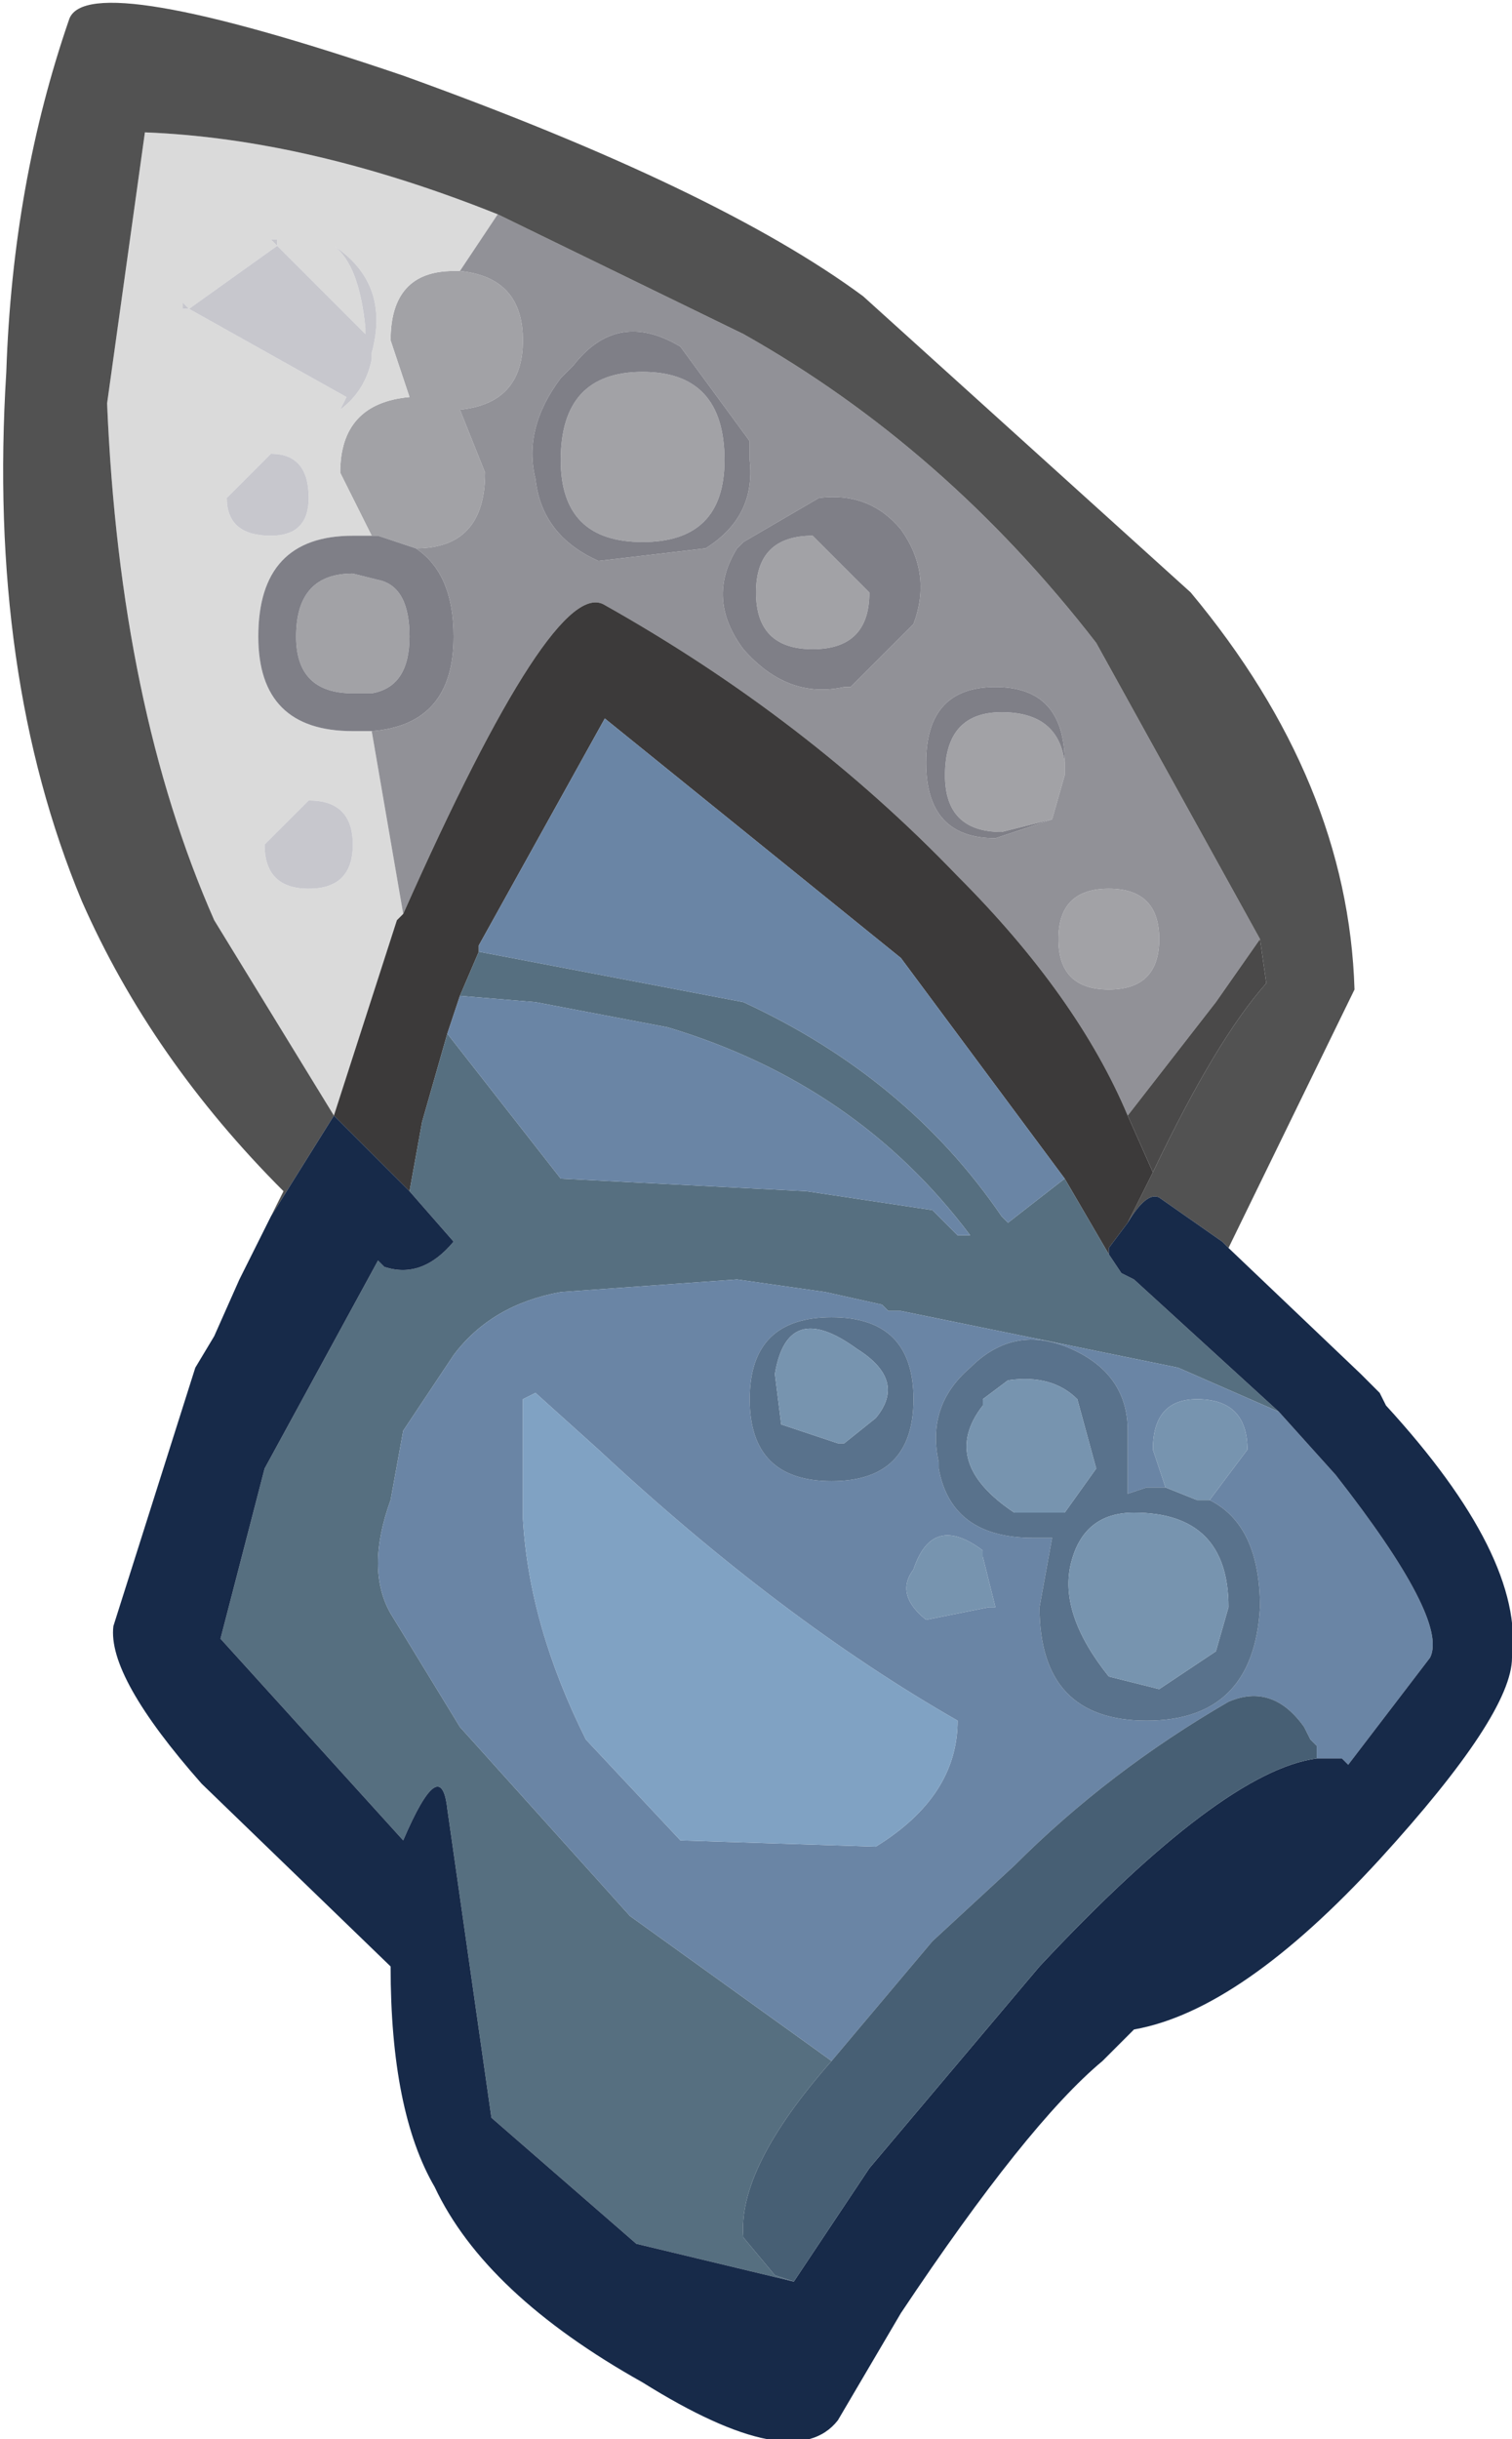 <?xml version="1.0" encoding="UTF-8" standalone="no"?>
<svg xmlns:xlink="http://www.w3.org/1999/xlink" height="19.35px" width="12.0px" xmlns="http://www.w3.org/2000/svg">
  <g transform="matrix(1, 0, 0, 1, 5.2, 8.55)">
    <path d="M3.15 -2.05 L2.75 -1.95 Q2.3 -1.95 2.3 -2.4 2.3 -2.9 2.75 -2.9 3.2 -2.9 3.25 -2.5 L3.25 -2.4 3.15 -2.05 M1.25 -3.4 Q0.8 -3.4 0.8 -3.85 0.8 -4.3 1.25 -4.3 L1.7 -3.85 Q1.7 -3.4 1.25 -3.4 M3.6 -0.7 Q3.2 -0.7 3.2 -1.1 3.2 -1.5 3.6 -1.5 4.0 -1.5 4.0 -1.1 4.0 -0.7 3.6 -0.7 M-2.25 -4.3 L-2.5 -4.8 Q-2.5 -5.35 -1.95 -5.4 L-2.1 -5.85 Q-2.1 -6.4 -1.6 -6.4 L-1.55 -6.4 Q-1.05 -6.35 -1.05 -5.85 -1.05 -5.35 -1.55 -5.3 L-1.35 -4.8 Q-1.35 -4.2 -1.9 -4.2 L-2.2 -4.3 -2.25 -4.3 M-0.1 -4.25 Q-0.75 -4.25 -0.75 -4.9 -0.75 -5.6 -0.1 -5.6 0.55 -5.6 0.55 -4.9 0.55 -4.25 -0.1 -4.25 M-2.4 -3.05 Q-2.85 -3.05 -2.85 -3.5 -2.85 -4.0 -2.4 -4.0 L-2.2 -3.95 Q-1.95 -3.9 -1.95 -3.5 -1.95 -3.1 -2.25 -3.05 L-2.4 -3.05" fill="#a2a2a6" fill-rule="evenodd" stroke="none"/>
    <path d="M-2.55 0.3 L-3.5 -1.25 Q-4.25 -2.95 -4.35 -5.35 L-4.05 -7.5 Q-2.75 -7.45 -1.25 -6.85 L-1.55 -6.4 -1.6 -6.4 Q-2.1 -6.4 -2.1 -5.85 L-1.95 -5.4 Q-2.5 -5.35 -2.5 -4.8 L-2.25 -4.3 -2.4 -4.3 Q-3.15 -4.3 -3.15 -3.5 -3.15 -2.75 -2.4 -2.75 L-2.25 -2.75 -2.0 -1.3 -2.05 -1.25 -2.55 0.3 M-3.0 -6.6 L-3.0 -6.65 -3.05 -6.65 -3.0 -6.6 -3.7 -6.1 -3.75 -6.15 -3.75 -6.1 -3.7 -6.1 -2.45 -5.4 -2.5 -5.3 Q-2.3 -5.45 -2.25 -5.7 L-2.25 -5.75 Q-2.1 -6.3 -2.55 -6.6 -2.35 -6.45 -2.3 -5.95 L-2.3 -5.9 -3.0 -6.6 M-3.05 -4.3 Q-2.75 -4.3 -2.75 -4.6 -2.75 -4.95 -3.05 -4.95 L-3.4 -4.6 Q-3.4 -4.3 -3.05 -4.3 M-2.75 -1.5 Q-2.4 -1.5 -2.4 -1.85 -2.4 -2.2 -2.75 -2.2 L-3.1 -1.85 Q-3.1 -1.5 -2.75 -1.5" fill="#dadada" fill-rule="evenodd" stroke="none"/>
    <path d="M0.75 -4.9 L0.75 -5.05 0.2 -5.8 Q-0.3 -6.1 -0.65 -5.65 L-0.75 -5.55 Q-1.05 -5.15 -0.95 -4.75 -0.9 -4.3 -0.45 -4.1 L0.4 -4.2 Q0.8 -4.45 0.75 -4.9 M1.5 -3.1 L1.55 -3.1 2.05 -3.6 Q2.2 -4.0 1.95 -4.35 1.7 -4.65 1.3 -4.6 L0.7 -4.25 0.65 -4.2 Q0.4 -3.8 0.7 -3.4 1.05 -3.0 1.5 -3.1 M3.15 -2.05 L3.25 -2.4 3.25 -2.5 Q3.25 -3.1 2.7 -3.1 2.15 -3.1 2.15 -2.5 2.15 -1.9 2.7 -1.9 L3.15 -2.05 M3.6 -0.7 Q4.0 -0.7 4.0 -1.1 4.0 -1.5 3.6 -1.5 3.2 -1.5 3.2 -1.1 3.2 -0.7 3.6 -0.7 M-1.25 -6.85 L0.7 -5.9 Q2.3 -5.0 3.5 -3.45 L4.8 -1.1 4.45 -0.6 3.75 0.3 Q3.35 -0.65 2.4 -1.6 1.2 -2.85 -0.4 -3.75 -0.8 -4.0 -2.0 -1.3 L-2.25 -2.75 Q-1.6 -2.8 -1.6 -3.5 -1.6 -4.0 -1.9 -4.2 -1.35 -4.2 -1.35 -4.8 L-1.55 -5.3 Q-1.05 -5.35 -1.05 -5.85 -1.05 -6.35 -1.55 -6.4 L-1.25 -6.85" fill="#919197" fill-rule="evenodd" stroke="none"/>
    <path d="M-3.0 -6.6 L-3.05 -6.65 -3.0 -6.65 -3.0 -6.6 -2.3 -5.9 -2.3 -5.95 Q-2.35 -6.45 -2.55 -6.6 -2.1 -6.3 -2.25 -5.75 L-2.25 -5.7 Q-2.3 -5.45 -2.5 -5.3 L-2.45 -5.4 -3.7 -6.1 -3.75 -6.1 -3.75 -6.15 -3.7 -6.1 -3.0 -6.6 M-2.75 -1.5 Q-3.1 -1.5 -3.1 -1.85 L-2.75 -2.2 Q-2.4 -2.2 -2.4 -1.85 -2.4 -1.5 -2.75 -1.5 M-3.05 -4.3 Q-3.4 -4.3 -3.4 -4.6 L-3.05 -4.95 Q-2.75 -4.95 -2.75 -4.6 -2.75 -4.3 -3.05 -4.3" fill="#c7c7cd" fill-rule="evenodd" stroke="none"/>
    <path d="M3.95 0.75 Q4.45 -0.3 4.85 -0.75 L4.8 -1.1 3.5 -3.45 Q2.3 -5.0 0.7 -5.9 L-1.25 -6.85 Q-2.75 -7.45 -4.05 -7.5 L-4.35 -5.35 Q-4.25 -2.95 -3.5 -1.25 L-2.55 0.3 -3.05 1.1 -2.95 0.9 Q-4.0 -0.15 -4.55 -1.4 -5.3 -3.2 -5.15 -5.6 -5.1 -7.1 -4.65 -8.4 -4.5 -8.8 -2.0 -7.95 0.5 -7.05 1.65 -6.2 L4.25 -3.85 Q5.5 -2.35 5.55 -0.7 L4.55 1.35 4.5 1.3 4.0 0.95 Q3.9 0.9 3.75 1.15 L3.95 0.75" fill="#525252" fill-rule="evenodd" stroke="none"/>
    <path d="M1.5 -3.1 Q1.05 -3.0 0.7 -3.4 0.4 -3.8 0.65 -4.2 L0.7 -4.25 1.3 -4.6 Q1.7 -4.65 1.95 -4.35 2.2 -4.0 2.05 -3.6 L1.55 -3.1 1.5 -3.1 M0.75 -4.9 Q0.8 -4.45 0.4 -4.2 L-0.45 -4.1 Q-0.9 -4.3 -0.95 -4.75 -1.05 -5.15 -0.75 -5.55 L-0.65 -5.65 Q-0.3 -6.1 0.2 -5.8 L0.75 -5.05 0.75 -4.9 M1.25 -3.4 Q1.7 -3.4 1.7 -3.85 L1.25 -4.3 Q0.8 -4.3 0.8 -3.85 0.8 -3.4 1.25 -3.4 M3.25 -2.5 Q3.2 -2.9 2.75 -2.9 2.3 -2.9 2.3 -2.4 2.3 -1.95 2.75 -1.95 L3.15 -2.05 2.7 -1.9 Q2.15 -1.9 2.15 -2.5 2.15 -3.1 2.7 -3.1 3.25 -3.1 3.25 -2.5 M-2.25 -4.3 L-2.2 -4.3 -1.9 -4.2 Q-1.6 -4.0 -1.6 -3.5 -1.6 -2.8 -2.25 -2.75 L-2.4 -2.75 Q-3.15 -2.75 -3.15 -3.5 -3.15 -4.3 -2.4 -4.3 L-2.25 -4.3 M-0.1 -4.25 Q0.55 -4.25 0.55 -4.9 0.55 -5.6 -0.1 -5.6 -0.75 -5.6 -0.75 -4.9 -0.75 -4.25 -0.1 -4.25 M-2.4 -3.05 L-2.25 -3.05 Q-1.95 -3.1 -1.95 -3.5 -1.95 -3.9 -2.2 -3.95 L-2.4 -4.0 Q-2.85 -4.0 -2.85 -3.5 -2.85 -3.05 -2.4 -3.05" fill="#7f7f87" fill-rule="evenodd" stroke="none"/>
    <path d="M3.95 0.75 L3.75 1.15 3.6 1.35 3.6 1.4 3.25 0.8 1.95 -0.95 -0.4 -2.85 -1.4 -1.05 -1.4 -1.0 -1.55 -0.65 -1.65 -0.35 -1.85 0.35 -1.95 0.9 -2.55 0.3 -2.05 -1.25 -2.0 -1.3 Q-0.8 -4.0 -0.4 -3.75 1.2 -2.85 2.4 -1.6 3.35 -0.65 3.75 0.3 L3.95 0.75" fill="#3c3a3a" fill-rule="evenodd" stroke="none"/>
    <path d="M1.4 7.8 Q0.65 8.65 0.7 9.2 L0.95 9.5 1.1 9.55 -0.15 9.25 -1.3 8.25 -1.65 5.8 Q-1.7 5.35 -2.0 6.05 L-3.45 4.45 -3.1 3.1 -2.2 1.45 -2.15 1.5 Q-1.85 1.6 -1.6 1.3 L-1.95 0.9 -1.85 0.35 -1.65 -0.35 -0.75 0.8 1.2 0.9 2.2 1.05 2.4 1.25 2.5 1.25 Q1.6 0.05 0.1 -0.4 L-0.95 -0.6 -1.55 -0.65 -1.4 -1.0 0.7 -0.6 Q2.0 0.0 2.75 1.1 L2.8 1.15 3.25 0.8 3.6 1.4 3.7 1.55 3.8 1.6 4.95 2.65 4.15 2.3 1.95 1.85 1.85 1.85 1.8 1.8 1.35 1.7 0.65 1.6 -0.75 1.7 Q-1.3 1.8 -1.6 2.2 L-2.0 2.8 -2.1 3.35 Q-2.3 3.9 -2.1 4.25 L-1.55 5.15 -0.2 6.65 1.4 7.8" fill="#566f80" fill-rule="evenodd" stroke="none"/>
    <path d="M5.25 5.4 L5.25 5.3 5.2 5.25 5.15 5.15 Q4.9 4.8 4.55 4.95 3.6 5.5 2.85 6.25 L2.2 6.85 1.4 7.8 -0.2 6.65 -1.55 5.15 -2.1 4.25 Q-2.3 3.9 -2.1 3.35 L-2.0 2.8 -1.6 2.2 Q-1.3 1.8 -0.75 1.7 L0.65 1.6 1.35 1.7 1.8 1.8 1.85 1.85 1.95 1.85 4.15 2.3 4.95 2.65 5.4 3.15 Q6.3 4.3 6.15 4.6 L5.5 5.45 5.45 5.4 5.25 5.4 M3.25 0.8 L2.8 1.15 2.75 1.1 Q2.0 0.0 0.7 -0.6 L-1.4 -1.0 -1.4 -1.05 -0.4 -2.85 1.95 -0.95 3.25 0.8 M-1.55 -0.65 L-0.95 -0.6 0.1 -0.4 Q1.6 0.05 2.5 1.25 L2.4 1.25 2.2 1.05 1.2 0.9 -0.75 0.8 -1.65 -0.35 -1.55 -0.65 M4.05 3.25 L3.9 3.25 3.75 3.3 3.75 3.1 3.75 3.05 3.75 2.8 Q3.75 2.35 3.3 2.15 2.85 1.95 2.5 2.3 2.15 2.6 2.25 3.05 L2.25 3.1 Q2.35 3.65 3.0 3.65 L3.15 3.65 3.05 4.2 Q3.05 5.1 3.9 5.1 4.75 5.1 4.8 4.2 4.8 3.55 4.4 3.35 L4.7 2.95 Q4.7 2.55 4.3 2.55 3.95 2.55 3.95 2.95 L4.05 3.25 M1.4 3.2 Q2.05 3.2 2.05 2.55 2.05 1.9 1.4 1.9 0.75 1.9 0.75 2.55 0.75 3.2 1.4 3.2 M2.15 4.3 L2.65 4.2 2.7 4.2 2.6 3.8 2.6 3.75 Q2.2 3.45 2.05 3.9 1.9 4.1 2.15 4.3 M-1.05 2.55 L-1.05 3.5 Q-1.0 4.35 -0.55 5.25 L0.2 6.05 1.75 6.1 Q2.4 5.7 2.4 5.1 1.0 4.3 -0.45 2.95 L-0.95 2.5 -1.05 2.55" fill="#6a85a5" fill-rule="evenodd" stroke="none"/>
    <path d="M4.8 -1.1 L4.85 -0.75 Q4.45 -0.3 3.95 0.75 L3.75 0.3 4.45 -0.6 4.8 -1.1" fill="#4a4949" fill-rule="evenodd" stroke="none"/>
    <path d="M3.75 1.15 Q3.9 0.9 4.0 0.95 L4.5 1.3 4.55 1.35 5.6 2.35 5.75 2.5 5.8 2.6 Q6.9 3.8 6.8 4.6 6.8 5.05 5.75 6.2 4.65 7.4 3.8 7.55 L3.55 7.8 Q2.95 8.3 1.95 9.8 L1.45 10.65 Q1.1 11.1 -0.1 10.35 -1.35 9.65 -1.75 8.8 -2.1 8.2 -2.1 7.05 L-3.6 5.6 Q-4.35 4.75 -4.3 4.35 L-3.65 2.3 -3.5 2.05 -3.3 1.6 -3.05 1.1 -2.55 0.3 -1.95 0.9 -1.6 1.3 Q-1.85 1.6 -2.15 1.5 L-2.2 1.45 -3.1 3.1 -3.45 4.45 -2.0 6.05 Q-1.7 5.35 -1.65 5.8 L-1.3 8.25 -0.15 9.25 1.1 9.55 1.7 8.65 3.05 7.05 Q4.5 5.5 5.25 5.4 L5.45 5.4 5.5 5.45 6.15 4.6 Q6.3 4.3 5.4 3.15 L4.95 2.65 3.8 1.6 3.7 1.55 3.6 1.4 3.6 1.35 3.75 1.15" fill="#172a49" fill-rule="evenodd" stroke="none"/>
    <path d="M1.4 7.8 L2.2 6.85 2.85 6.25 Q3.6 5.5 4.55 4.95 4.9 4.8 5.15 5.15 L5.2 5.25 5.25 5.3 5.25 5.4 Q4.5 5.5 3.05 7.05 L1.7 8.65 1.1 9.55 0.95 9.5 0.7 9.2 Q0.65 8.65 1.4 7.8" fill="#475f74" fill-rule="evenodd" stroke="none"/>
    <path d="M2.6 2.55 L2.6 2.6 Q2.25 3.05 2.85 3.45 L3.25 3.45 3.5 3.1 3.35 2.55 Q3.15 2.35 2.8 2.4 L2.6 2.55 M4.4 3.35 Q4.8 3.55 4.8 4.2 4.75 5.1 3.9 5.1 3.05 5.1 3.05 4.2 L3.15 3.65 3.0 3.65 Q2.35 3.65 2.25 3.1 L2.25 3.05 Q2.15 2.6 2.5 2.3 2.85 1.95 3.3 2.15 3.75 2.35 3.75 2.8 L3.75 3.05 3.75 3.1 3.75 3.3 3.9 3.25 4.05 3.25 4.3 3.35 4.4 3.35 M1.6 2.15 Q1.05 1.75 0.95 2.35 L1.0 2.75 1.45 2.9 1.5 2.9 1.75 2.7 Q2.0 2.4 1.6 2.15 M1.4 3.2 Q0.75 3.2 0.75 2.55 0.75 1.9 1.4 1.9 2.05 1.9 2.05 2.55 2.05 3.2 1.4 3.2 M4.55 4.2 Q4.55 3.45 3.8 3.45 3.4 3.45 3.3 3.85 3.2 4.25 3.6 4.75 L4.0 4.85 4.45 4.55 4.55 4.2" fill="#59728c" fill-rule="evenodd" stroke="none"/>
    <path d="M2.6 2.55 L2.8 2.4 Q3.15 2.35 3.35 2.55 L3.5 3.1 3.25 3.45 2.85 3.45 Q2.25 3.05 2.6 2.6 L2.6 2.55 M4.4 3.35 L4.3 3.35 4.05 3.25 3.95 2.95 Q3.95 2.55 4.3 2.55 4.7 2.55 4.7 2.95 L4.4 3.35 M1.6 2.15 Q2.0 2.4 1.75 2.7 L1.5 2.9 1.45 2.9 1.0 2.75 0.95 2.35 Q1.05 1.75 1.6 2.15 M2.15 4.3 Q1.9 4.1 2.05 3.9 2.2 3.45 2.6 3.75 L2.6 3.8 2.7 4.2 2.65 4.2 2.15 4.3 M4.55 4.2 L4.45 4.55 4.0 4.85 3.6 4.75 Q3.2 4.25 3.3 3.85 3.4 3.45 3.8 3.45 4.55 3.45 4.55 4.2" fill="#7794af" fill-rule="evenodd" stroke="none"/>
    <path d="M-1.05 2.55 L-0.95 2.5 -0.45 2.95 Q1.0 4.3 2.4 5.1 2.4 5.7 1.75 6.1 L0.2 6.05 -0.55 5.25 Q-1.0 4.35 -1.05 3.5 L-1.05 2.55" fill="#80a2c3" fill-rule="evenodd" stroke="none"/>
  </g>
</svg>
